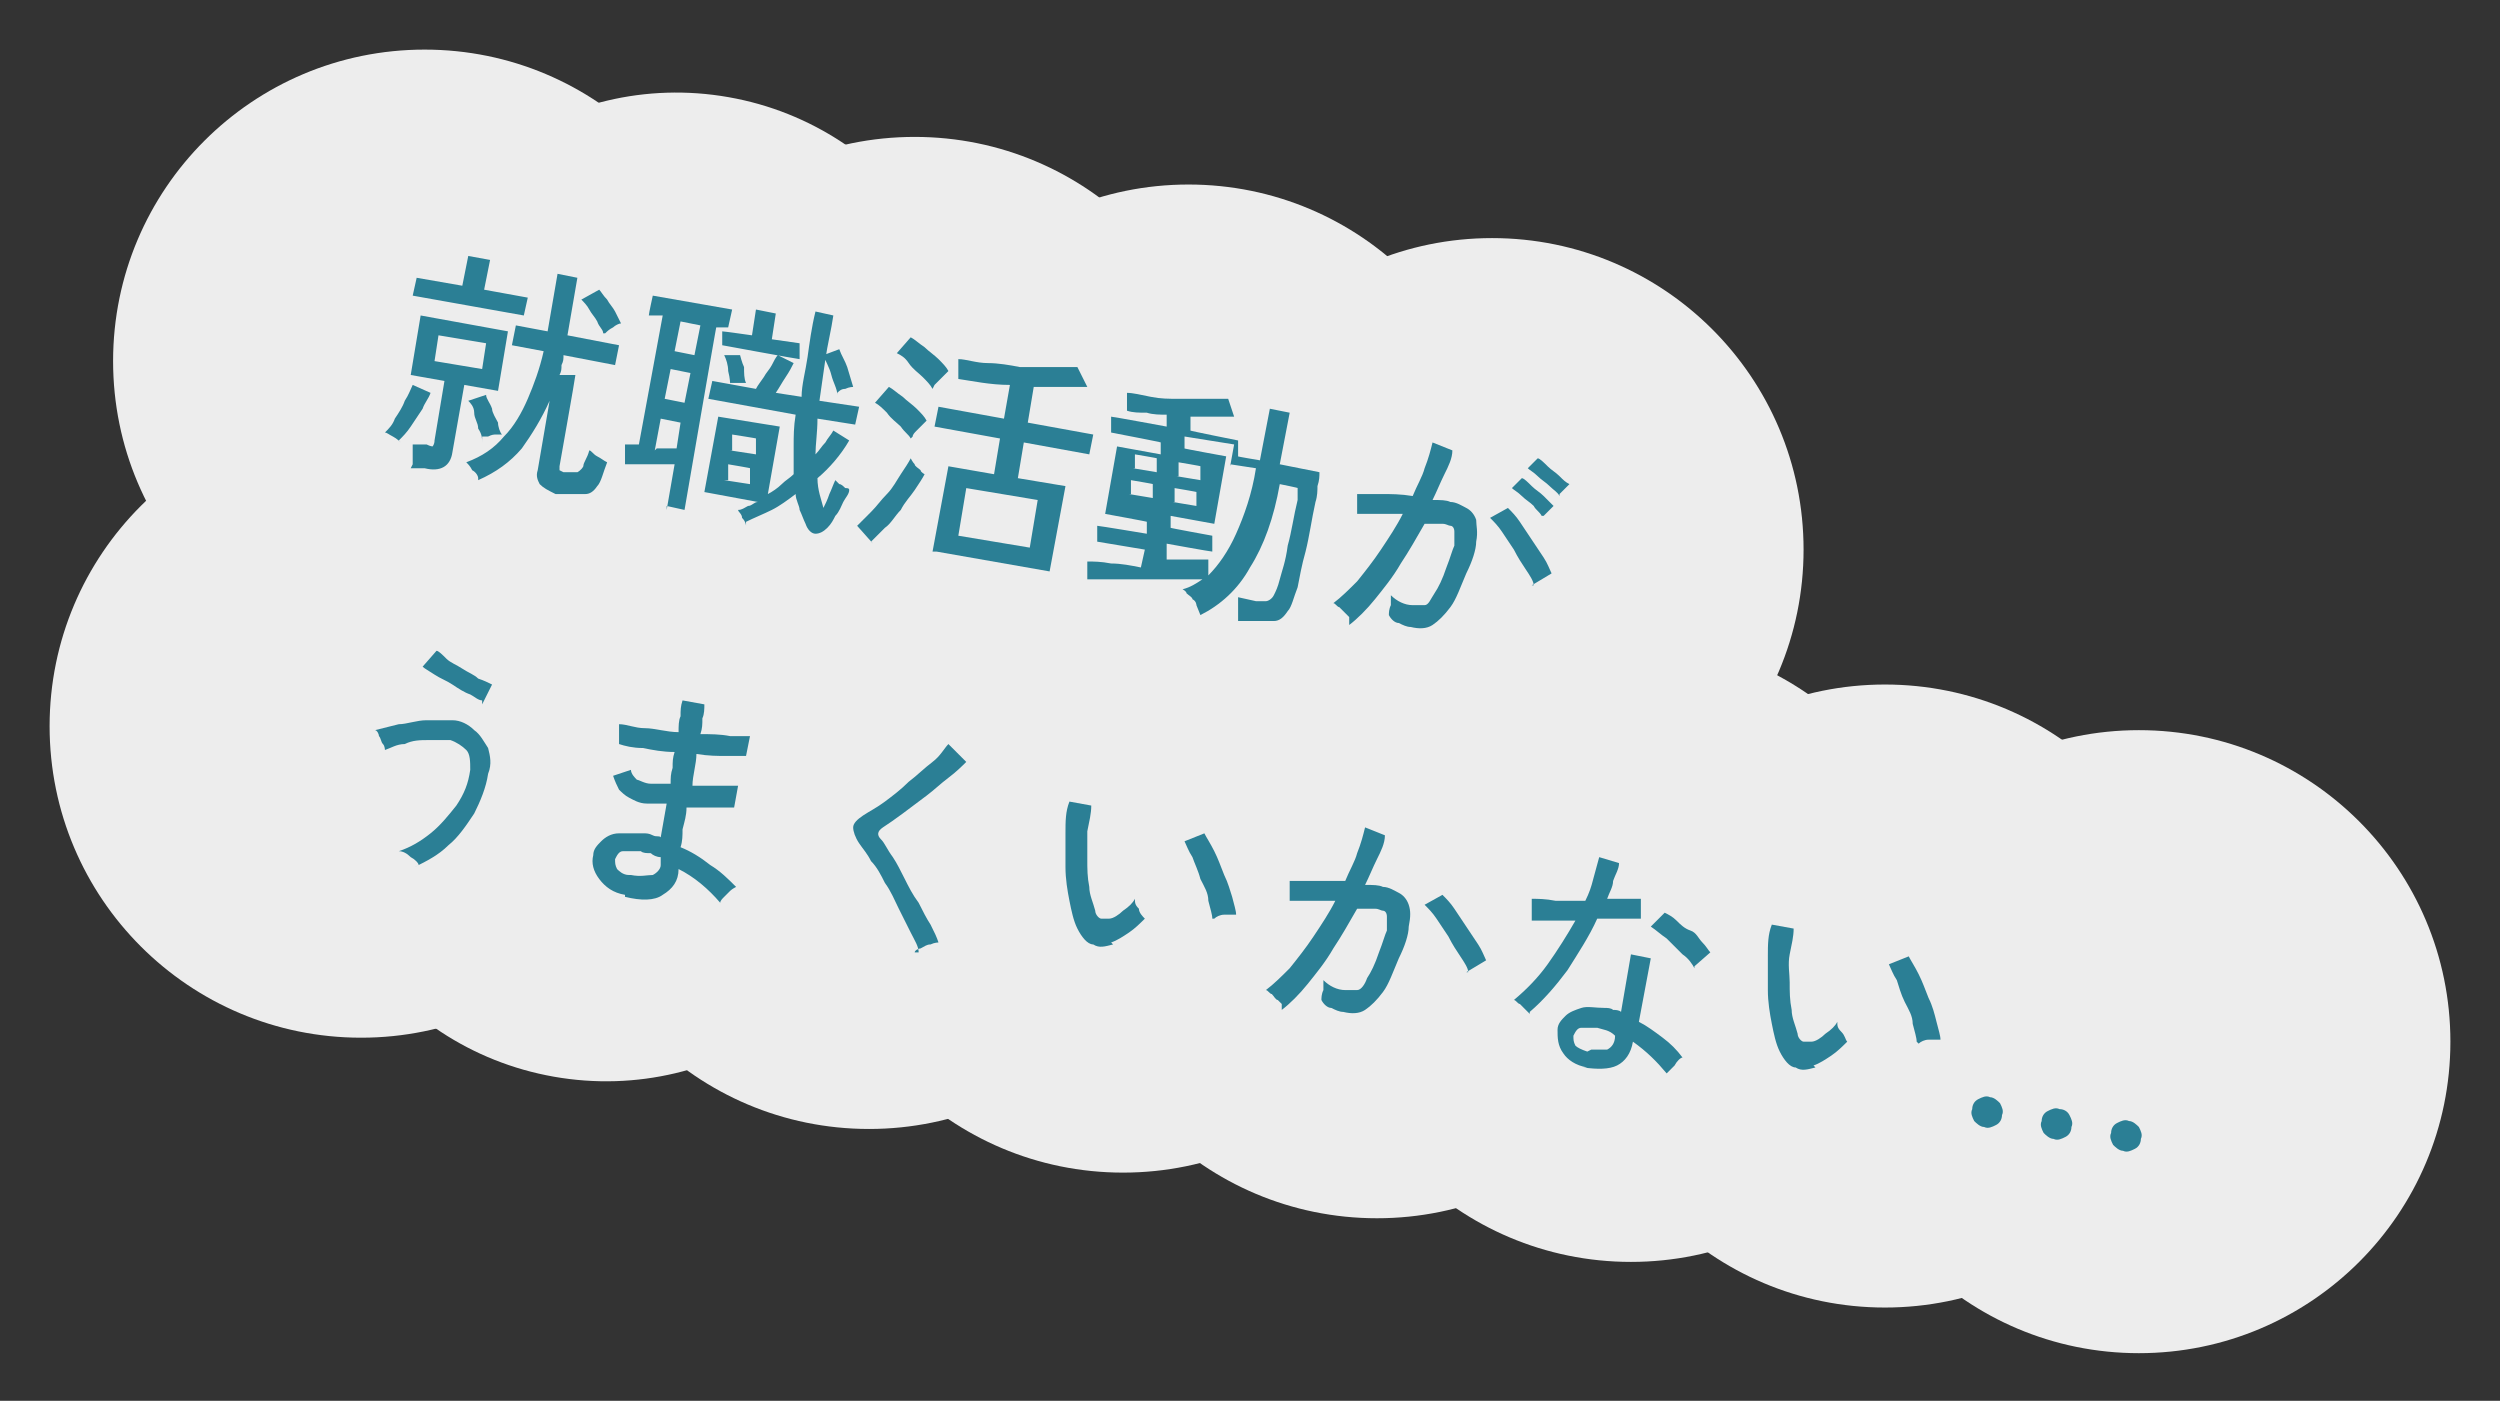 <?xml version="1.0" encoding="UTF-8"?>
<svg id="_レイヤー_1" data-name="レイヤー 1" xmlns="http://www.w3.org/2000/svg" version="1.1" viewBox="0 0 126 70.6">
  <rect x="0" y="0" width="126" height="70.6" fill="#333333" stroke="none"/>
  <defs>
    <style>
      .cls-1 {
        fill: #2b7f95;
      }

      .cls-1, .cls-2 {
        stroke-width: 0px;
      }

      .cls-2 {
        fill: #ededed;
      }

      .cls-3 {
        isolation: isolate;
      }
    </style>
  </defs>
  <g id="worries02">
    <g id="_グループ_55" data-name="グループ 55">
      <ellipse id="_楕円形_4" data-name="楕円形 4" class="cls-2" cx="34" cy="20.4" rx="15.7" ry="15.4" transform="translate(8 50.3) rotate(-80)"/>
      <circle id="_楕円形_5" data-name="楕円形 5" class="cls-2" cx="59.9" cy="25" r="15.7"/>
      <circle id="_楕円形_6" data-name="楕円形 6" class="cls-2" cx="75.2" cy="27.7" r="15.7"/>
      <circle id="_楕円形_7" data-name="楕円形 7" class="cls-2" cx="21.4" cy="18.2" r="15.7"/>
      <circle id="_楕円形_68" data-name="楕円形 68" class="cls-2" cx="46.1" cy="22.6" r="15.7"/>
    </g>
    <g id="_グループ_56" data-name="グループ 56">
      <ellipse id="_楕円形_70" data-name="楕円形 70" class="cls-2" cx="30.7" cy="38.8" rx="15.7" ry="15.4" transform="translate(-12.9 62.3) rotate(-80)"/>
      <circle id="_楕円形_71" data-name="楕円形 71" class="cls-2" cx="56.6" cy="43.4" r="15.7"/>
      <circle id="_楕円形_72" data-name="楕円形 72" class="cls-2" cx="82.2" cy="47.9" r="15.7"/>
      <circle id="_楕円形_76" data-name="楕円形 76" class="cls-2" cx="95" cy="50.2" r="15.7"/>
      <circle id="_楕円形_77" data-name="楕円形 77" class="cls-2" cx="107.8" cy="52.5" r="15.7"/>
      <circle id="_楕円形_73" data-name="楕円形 73" class="cls-2" cx="18.2" cy="36.6" r="15.7"/>
      <circle id="_楕円形_74" data-name="楕円形 74" class="cls-2" cx="69.4" cy="45.7" r="15.7"/>
      <circle id="_楕円形_75" data-name="楕円形 75" class="cls-2" cx="43.8" cy="41.2" r="15.7"/>
    </g>
    <g id="_就職活動が" data-name="就職活動が" class="cls-3">
      <g class="cls-3">
        <path class="cls-1" d="M20.2,22.3c0,0-.2-.2-.4-.3-.2-.1-.3-.2-.4-.2.2-.2.4-.4.5-.7.2-.3.4-.6.5-.9.2-.3.3-.6.4-.8l.9.4c-.1.3-.3.5-.4.8-.2.3-.4.6-.6.9-.2.3-.4.5-.6.7ZM20.8,23.4c0-.1,0-.3,0-.5,0-.2,0-.4,0-.5h.7c.2.1.3.1.3.1,0,0,.1-.1.1-.3l.5-3-1.7-.3.5-3,4.4.8-.5,3-1.7-.3-.6,3.4c-.1.7-.6,1-1.4.8h-.7ZM20.8,14.9l.2-.9,2.3.4.3-1.5,1.1.2-.3,1.5,2.2.4-.2.9-5.6-1ZM21.9,18.2l2.4.4.2-1.3-2.4-.4-.2,1.3ZM24.1,24.1c0-.1-.1-.3-.3-.4-.1-.2-.2-.3-.3-.4.8-.3,1.4-.7,1.9-1.3.5-.5.9-1.2,1.2-1.9.3-.7.6-1.5.8-2.4l-1.6-.3.2-1,1.6.3.5-2.9,1,.2-.5,2.9,2.6.5-.2,1-2.6-.5c0,.2,0,.3-.1.5,0,.2,0,.3-.1.5h.8c0,.1-.8,4.6-.8,4.6,0,0,0,.2,0,.2,0,0,0,0,.2.1,0,0,0,0,0,0,0,0,.1,0,.2,0s.1,0,.1,0c.1,0,.3,0,.4,0,0,0,.2-.1.3-.3,0-.2.2-.4.3-.8.1,0,.2.2.4.3.2.1.3.2.5.3-.2.5-.3,1-.5,1.2-.2.3-.4.4-.6.4-.2,0-.5,0-.8,0h-.7c-.4-.2-.6-.3-.8-.5-.1-.2-.2-.4-.1-.7l.6-3.5c-.4.9-.9,1.7-1.4,2.4-.6.7-1.3,1.2-2.2,1.6ZM24.3,22.3c0-.2,0-.4-.2-.7,0-.3-.2-.5-.2-.8,0-.3-.2-.5-.3-.6l.9-.3c0,.2.2.4.3.7,0,.2.2.5.3.7,0,.2.1.5.2.6,0,0-.2,0-.3,0-.1,0-.2,0-.4.1-.1,0-.2,0-.3,0ZM30.4,16.8c0-.2-.2-.3-.3-.6-.1-.2-.3-.4-.4-.6-.1-.2-.3-.4-.4-.5l.9-.5c.1.1.2.3.4.5.1.2.3.4.4.6.1.2.2.4.3.6-.1,0-.3.1-.4.2-.2.1-.3.2-.4.3Z"/>
        <path class="cls-1" d="M33.6,25.7l.4-2.3c-.2,0-.5,0-.8,0-.3,0-.6,0-.9,0-.3,0-.6,0-.8,0v-1s.1,0,.3,0c.1,0,.3,0,.4,0l1.2-6.5h-.7c0-.1.2-1,.2-1l4,.7-.2.9h-.6c0-.1-1.6,9.2-1.6,9.2l-.9-.2ZM33.1,22.6c.2,0,.4,0,.5,0,.2,0,.3,0,.5,0l.2-1.3-1-.2-.3,1.6ZM33.5,20.1l1,.2.3-1.5-1-.2-.3,1.5ZM34,17.7l1,.2.3-1.5-1-.2-.3,1.5ZM37.6,26.5c0,0,0-.2-.2-.4,0-.2-.2-.3-.2-.4.2,0,.3-.1.5-.2.2,0,.3-.2.5-.2l-2.7-.5.7-3.8,3.1.5-.6,3.4c.2-.1.5-.3.7-.5.2-.2.4-.3.6-.5,0-.4,0-.9,0-1.4,0-.5,0-1,.1-1.6l-4.4-.8.2-.9,2.2.4c.1-.2.2-.3.4-.6.1-.2.3-.4.4-.6.1-.2.2-.4.3-.5l.8.4c-.1.2-.2.4-.4.7-.2.3-.3.5-.5.8l1.3.2c0-.6.2-1.3.3-2,.1-.7.2-1.5.4-2.3l.9.2c-.1.7-.3,1.5-.4,2.2-.1.7-.2,1.4-.3,2.1l2,.3-.2.9-1.9-.3c0,.7-.1,1.3-.1,1.8.2-.2.3-.4.5-.6.1-.2.3-.4.4-.6l.8.5c-.4.7-1,1.4-1.6,1.9,0,.6.2,1.1.3,1.5.1-.2.2-.4.3-.7.1-.2.2-.5.3-.7,0,0,.1.1.2.2.1,0,.2.1.3.2.1,0,.2,0,.2.1,0,.2-.2.4-.3.6-.1.2-.2.5-.4.7-.1.2-.2.4-.4.6-.2.2-.4.3-.6.3-.2,0-.4-.2-.5-.5-.1-.2-.2-.5-.3-.7,0-.2-.2-.5-.2-.8-.4.3-.8.6-1.2.8s-.9.4-1.3.6ZM36.4,17.5v-.8c.1,0,1.5.2,1.5.2l.2-1.3,1,.2-.2,1.3,1.4.2v.8c-.1,0-3.9-.7-3.9-.7ZM36.5,24.2l1.3.2v-.8c.1,0-1.1-.2-1.1-.2v.8ZM36.8,19.5c0-.2,0-.4-.1-.8,0-.3-.1-.6-.2-.8h.8c0,0,.1.4.2.6,0,.3,0,.6.1.8h-.8ZM36.8,22.7l1.3.2v-.8c.1,0-1.2-.2-1.2-.2v.8ZM42.2,19.9c0-.3-.2-.6-.3-1-.1-.4-.3-.7-.4-1l.8-.3c.1.3.3.6.4.9.1.3.2.7.3,1,0,0-.2,0-.4.1-.2,0-.3.1-.4.2Z"/>
        <path class="cls-1" d="M44,27.4l-.8-.9c.2-.2.4-.4.7-.7.3-.3.5-.6.8-.9.3-.3.5-.7.7-1,.2-.3.4-.6.5-.8,0,0,.1.2.2.3,0,.1.2.2.3.3,0,.1.2.2.2.2-.1.2-.3.5-.5.8-.2.3-.5.6-.7,1-.3.3-.5.7-.8.9-.3.3-.5.5-.7.7ZM45.9,22.1c-.1-.2-.3-.3-.5-.6-.2-.2-.5-.4-.7-.7-.2-.2-.4-.4-.6-.5l.7-.8c.2.1.4.3.7.5.2.2.5.4.7.6.2.2.4.4.5.6,0,0-.1.1-.2.2-.1.1-.2.2-.3.3-.1.1-.2.2-.2.3ZM47,19.6c-.1-.2-.3-.4-.5-.6s-.5-.4-.7-.7-.4-.4-.6-.5l.7-.8c.2.1.4.3.7.5.2.2.5.4.7.6.2.2.4.4.5.6,0,0-.1.1-.2.2-.1.1-.2.2-.3.3-.1.1-.2.2-.2.2ZM47,27.8l.8-4.3,2.3.4.3-1.8-3.3-.6.2-1,3.3.6.3-1.7c-1,0-1.9-.2-2.6-.3,0-.1,0-.3,0-.5,0-.2,0-.4,0-.5.4,0,.9.2,1.5.2.5,0,1.1.1,1.6.2.6,0,1.1,0,1.6,0,.5,0,.9,0,1.3,0l.5,1c-.3,0-.7,0-1.2,0-.5,0-1,0-1.5,0l-.3,1.8,3.3.6-.2,1-3.3-.6-.3,1.8,2.4.4-.8,4.3-5.7-1ZM48.3,27l3.6.6.4-2.4-3.6-.6-.4,2.4Z"/>
        <path class="cls-1" d="M60.3,30.5c0,0,0-.2-.2-.3,0-.1-.2-.2-.3-.3,0-.1-.2-.2-.2-.2.4-.1.7-.3,1-.5-.3,0-.6,0-1,0-.4,0-.8,0-1.3,0-.5,0-.9,0-1.4,0-.5,0-.9,0-1.2,0-.4,0-.7,0-.9,0v-.9c.3,0,.7,0,1.2.1.5,0,1,.1,1.5.2l.2-.9-2.4-.4v-.8c.1,0,2.5.4,2.5.4v-.6c.1,0-2.1-.4-2.1-.4l.6-3.4,2.2.4v-.6c.1,0-2.5-.5-2.5-.5v-.8c.1,0,2.8.5,2.8.5v-.6c-.3,0-.7,0-1-.1-.4,0-.7,0-1-.1,0,0,0-.2,0-.3,0-.1,0-.2,0-.3,0-.1,0-.2,0-.3.3,0,.7.1,1.2.2s.9.1,1.4.1c.5,0,1,0,1.4,0,.4,0,.8,0,1.1,0l.3.9c-.3,0-.6,0-1,0-.4,0-.8,0-1.2,0v.7c-.1,0,2.4.5,2.4.5v.8c-.1,0,1.1.2,1.1.2l.5-2.6,1,.2-.5,2.6,2,.4c0,.2,0,.4-.1.7,0,.2,0,.5-.1.8-.2.9-.3,1.7-.5,2.5-.2.7-.3,1.3-.4,1.8-.2.5-.3,1-.5,1.2-.2.3-.4.5-.7.5-.3,0-.6,0-1,0h-.8c0-.3,0-.5,0-.7,0-.2,0-.4,0-.5l.9.2c.2,0,.4,0,.5,0,.1,0,.3-.1.4-.3.1-.2.2-.4.3-.8.1-.4.3-.9.4-1.7.2-.7.3-1.5.5-2.3v-.6c.1,0-.9-.2-.9-.2-.3,1.7-.8,3.1-1.5,4.2-.6,1.1-1.5,1.9-2.5,2.4ZM56.9,24.9l1.2.2v-.7c.1,0-1.1-.2-1.1-.2v.7ZM57.1,23.6l1.2.2v-.7c.1,0-1.1-.2-1.1-.2v.7ZM62,23.5l.2-1.1-2.5-.4v.6c-.1,0,2.1.4,2.1.4l-.6,3.4-2.2-.4v.6c-.1,0,2.1.4,2.1.4v.8c-.1,0-2.3-.4-2.3-.4v.8c.3,0,.8,0,1.2,0,.4,0,.7,0,.9,0v.8c.5-.5,1-1.2,1.4-2.1.4-.9.8-2,1-3.3l-1.3-.2ZM59.1,25.3l1.2.2v-.7c.1,0-1.1-.2-1.1-.2v.7ZM59.3,24l1.2.2v-.7c.1,0-1.1-.2-1.1-.2v.7Z"/>
        <path class="cls-1" d="M68,31.1c0,0-.1-.1-.2-.2-.1-.1-.2-.2-.3-.3-.1,0-.2-.2-.3-.2.4-.3.8-.7,1.2-1.1.4-.5.8-1,1.2-1.6.4-.6.8-1.2,1.1-1.8-.4,0-.9,0-1.3,0-.4,0-.7,0-1,0,0,0,0-.2,0-.3,0-.1,0-.3,0-.4s0-.2,0-.3c.3,0,.7,0,1.2,0,.5,0,1,0,1.6.1.2-.5.5-1,.6-1.4.2-.5.3-.9.4-1.3l1,.4c0,.4-.2.8-.4,1.2-.2.4-.4.9-.6,1.3.4,0,.7,0,.9.1.3,0,.6.2.8.3.2.1.4.3.5.6,0,.3.1.6,0,1.1,0,.4-.2,1-.5,1.6-.3.7-.5,1.3-.8,1.7s-.6.7-.9.9-.7.2-1.1.1c-.2,0-.4-.1-.6-.2-.2,0-.4-.2-.5-.4,0-.1,0-.3.1-.5,0-.2,0-.4,0-.5.3.3.7.5,1.1.5.2,0,.4,0,.6,0,.2,0,.3-.3.5-.6s.4-.7.6-1.3c.2-.5.3-.9.4-1.1,0-.3,0-.5,0-.7,0-.2-.1-.3-.2-.3-.1,0-.2-.1-.4-.1-.1,0-.3,0-.4,0-.2,0-.3,0-.5,0-.4.7-.8,1.4-1.2,2-.4.7-.9,1.3-1.3,1.8-.4.5-.9,1-1.3,1.3ZM77.3,29.5c0-.2-.2-.5-.4-.8s-.4-.6-.6-1c-.2-.3-.4-.6-.6-.9-.2-.3-.4-.5-.6-.7l.9-.5c.2.2.4.4.6.7.2.3.4.6.6.9.2.3.4.6.6.9.2.3.3.6.4.8l-1,.6ZM77.7,26c-.1-.2-.3-.3-.4-.5-.2-.2-.4-.3-.6-.5-.2-.2-.4-.3-.5-.4l.5-.5c.1,0,.3.2.5.4.2.2.4.3.6.5.2.2.3.3.5.5l-.5.5ZM78.6,25c-.1-.2-.3-.3-.5-.5-.2-.2-.4-.3-.6-.5s-.4-.3-.5-.4l.5-.5c.1,0,.3.2.5.4.2.2.4.3.6.5.2.2.3.3.5.4l-.5.5Z"/>
      </g>
    </g>
    <g id="_うまくいかない_" data-name="うまくいかない " class="cls-3">
      <g class="cls-3">
        <path class="cls-1" d="M21.1,43.6c0-.1-.2-.3-.4-.4-.2-.2-.4-.3-.6-.3.6-.2,1.1-.5,1.6-.9.5-.4.9-.9,1.3-1.4.4-.6.6-1.1.7-1.8,0-.4,0-.8-.2-1-.2-.2-.5-.4-.8-.5-.3,0-.7,0-1.1,0-.4,0-.8,0-1.2.2-.4,0-.7.2-1,.3,0,0,0-.2-.1-.3s-.1-.3-.2-.4c0-.1-.1-.3-.2-.3.4-.1.8-.2,1.2-.3.4,0,.9-.2,1.4-.2.5,0,.9,0,1.3,0,.4,0,.8.2,1.1.5.3.2.5.6.7.9.1.4.2.8,0,1.3-.1.7-.4,1.4-.7,2-.4.6-.8,1.2-1.3,1.6-.5.5-1.1.8-1.7,1.1ZM24.3,35.3c-.2,0-.4-.2-.6-.3-.3-.1-.6-.3-.9-.5-.3-.2-.6-.3-.9-.5-.3-.2-.5-.3-.6-.4l.7-.8c.1,0,.3.2.5.4.2.2.5.3.8.5.3.2.6.3.8.5.3.1.5.2.7.3l-.5,1Z"/>
        <path class="cls-1" d="M31.5,45.1c-.6-.1-1-.4-1.3-.8s-.4-.8-.3-1.2c0-.3.2-.5.4-.7.2-.2.5-.4.9-.4.4,0,.8,0,1.2,0,.2,0,.3,0,.5.1s.3,0,.4.1l.3-1.7c-.2,0-.3,0-.5,0-.2,0-.3,0-.5,0-.4,0-.7-.2-.9-.3-.2-.1-.4-.3-.5-.4-.1-.2-.2-.4-.3-.7l.9-.3c0,.2.2.4.3.5.1,0,.4.2.7.2.1,0,.3,0,.5,0,.2,0,.3,0,.5,0,0-.3,0-.5.1-.8,0-.3,0-.5.1-.8-.6,0-1.1-.1-1.6-.2-.5,0-.9-.1-1.2-.2v-1c.4,0,.8.2,1.3.2.5,0,1.1.2,1.7.2,0-.3,0-.6.1-.8,0-.3,0-.5.1-.8l1.1.2c0,.2,0,.5-.1.7,0,.3,0,.5-.1.8.5,0,1,0,1.5.1.5,0,.8,0,1,0l-.2,1c-.2,0-.6,0-1,0-.4,0-.9,0-1.5-.1,0,.5-.2,1.1-.2,1.6.5,0,.9,0,1.3,0,.4,0,.8,0,1,0l-.2,1.1c-.3,0-.7,0-1.1,0-.4,0-.8,0-1.3,0,0,.4-.1.7-.2,1.1,0,.3,0,.6-.1.9.5.2,1,.5,1.5.9.5.3.9.7,1.3,1.1,0,0-.2.1-.3.2-.1.1-.2.2-.3.3s-.2.2-.2.3c-.6-.7-1.3-1.3-2.1-1.7h0c0,.6-.3,1-.8,1.3-.4.3-1.1.3-1.9.1ZM31.8,44.1c.5.1.8,0,1.1,0,.2-.1.4-.3.4-.5,0,0,0-.1,0-.2,0,0,0-.1,0-.2-.2,0-.4-.1-.5-.2-.2,0-.4,0-.5-.1-.4,0-.7,0-.9,0-.2,0-.3.2-.4.4,0,.2,0,.3.1.5.1.1.3.3.6.3Z"/>
        <path class="cls-1" d="M46.3,48c0-.3-.2-.6-.4-1-.2-.4-.4-.8-.6-1.2-.2-.4-.4-.9-.7-1.3-.2-.4-.4-.8-.7-1.1-.2-.4-.4-.6-.6-.9-.2-.3-.3-.6-.3-.8,0-.2.2-.4.5-.6.3-.2.7-.4,1.1-.7.4-.3.8-.6,1.2-1,.4-.3.8-.7,1.2-1,.4-.3.6-.7.8-.9l.9.9c-.2.2-.5.5-.9.8-.4.3-.7.6-1.1.9-.4.3-.8.6-1.2.9-.4.3-.7.5-1,.7-.3.2-.3.4-.1.6.2.2.3.5.6.9.2.3.4.7.6,1.1.2.4.4.8.7,1.2.2.4.4.8.6,1.1.2.4.3.6.4.9,0,0-.2,0-.4.1-.2,0-.3.1-.5.2-.1,0-.3.1-.3.2Z"/>
        <path class="cls-1" d="M56.1,47.6c-.4.1-.7.2-1,0-.3,0-.6-.4-.8-.8-.2-.4-.3-.9-.4-1.4-.1-.5-.2-1.1-.2-1.7s0-1.2,0-1.7c0-.6,0-1.1.2-1.6l1.1.2c0,.4-.1.8-.2,1.3,0,.5,0,1,0,1.4,0,.5,0,.9.1,1.4,0,.4.2.8.3,1.2,0,.2.2.4.3.4.1,0,.3,0,.4,0,.2,0,.5-.2.7-.4.3-.2.5-.4.6-.6,0,.2,0,.3.2.5,0,.2.2.4.3.5-.2.2-.5.5-.8.7-.3.2-.6.4-.9.5ZM61.1,46.3c0-.2-.1-.5-.2-.9,0-.4-.2-.7-.4-1.1-.1-.4-.3-.8-.4-1.1-.2-.3-.3-.6-.4-.8l1-.4c.1.2.3.5.5.9.2.4.3.7.5,1.2.2.4.3.8.4,1.1.1.4.2.7.2.9-.2,0-.4,0-.6,0-.2,0-.4.1-.5.2Z"/>
        <path class="cls-1" d="M64.6,50.6c0,0-.1-.1-.2-.2-.1,0-.2-.2-.3-.3-.1,0-.2-.2-.3-.2.4-.3.8-.7,1.2-1.1.4-.5.8-1,1.2-1.6.4-.6.8-1.2,1.1-1.8-.4,0-.9,0-1.3,0-.4,0-.7,0-1,0,0,0,0-.2,0-.3,0-.1,0-.3,0-.4,0-.1,0-.2,0-.3.2,0,.4,0,.7,0,.3,0,.6,0,1,0,.4,0,.7,0,1.1,0,.2-.5.5-1,.6-1.4.2-.5.3-.9.4-1.3l1,.4c0,.4-.2.8-.4,1.2-.2.4-.4.9-.6,1.3.4,0,.7,0,.9.1.3,0,.6.2.8.3.2.1.4.3.5.6s.1.6,0,1.1c0,.4-.2,1-.5,1.6-.3.7-.5,1.3-.8,1.7-.3.4-.6.7-.9.9-.3.2-.7.2-1.1.1-.2,0-.4-.1-.6-.2-.2,0-.4-.2-.5-.4,0-.1,0-.3.1-.5,0-.2,0-.4,0-.5.3.3.7.5,1.1.5.2,0,.4,0,.6,0,.2,0,.4-.3.5-.6.2-.3.4-.7.6-1.3.2-.5.3-.9.4-1.1,0-.3,0-.5,0-.7,0-.2-.1-.3-.2-.3-.1,0-.2-.1-.4-.1-.1,0-.3,0-.4,0-.2,0-.3,0-.5,0-.4.7-.8,1.4-1.2,2-.4.7-.9,1.3-1.3,1.8-.4.5-.9,1-1.3,1.3ZM74,49c0-.2-.2-.5-.4-.8-.2-.3-.4-.6-.6-1-.2-.3-.4-.6-.6-.9-.2-.3-.4-.5-.6-.7l.9-.5c.2.2.4.4.6.7.2.3.4.6.6.9.2.3.4.6.6.9.2.3.3.6.4.8l-1,.6Z"/>
        <path class="cls-1" d="M77.1,51.1c0,0-.1-.1-.2-.2,0,0-.2-.2-.3-.3-.1,0-.2-.2-.3-.2.6-.5,1.2-1.1,1.7-1.8.5-.7,1-1.5,1.4-2.2-.5,0-.9,0-1.3,0-.4,0-.7,0-.9,0v-1.1c.3,0,.7,0,1.2.1.5,0,1,0,1.5,0,.2-.4.3-.7.4-1.1s.2-.7.3-1.1l1,.3c0,.3-.2.6-.3.9,0,.3-.2.6-.3.9.3,0,.6,0,.9,0,.3,0,.6,0,.8,0v1c-.3,0-.6,0-1,0-.4,0-.7,0-1.2,0-.4.9-1,1.8-1.5,2.6-.6.8-1.2,1.5-1.9,2.1ZM80,53.8c-.6-.1-1-.4-1.2-.7-.3-.4-.3-.8-.3-1.2,0-.3.2-.5.4-.7.2-.2.5-.3.8-.4s.7,0,1.2,0c.1,0,.3,0,.4.1.1,0,.3,0,.4.1l.5-2.9,1,.2-.6,3.2c.4.2.8.5,1.2.8.4.3.7.6,1,1-.1,0-.3.2-.4.4-.2.2-.3.3-.4.4-.5-.6-1-1.1-1.7-1.6-.1.6-.4,1-.8,1.2-.4.2-1,.2-1.7.1ZM80.2,52.9c.3,0,.6,0,.8,0,.2-.1.4-.3.4-.7h0c-.3-.3-.6-.3-.9-.4-.3,0-.6,0-.8,0-.2,0-.3.2-.4.4,0,.2,0,.3.1.5.1.1.3.2.6.3ZM85.4,48.8c-.1-.2-.3-.5-.6-.7-.3-.3-.5-.5-.8-.8-.3-.2-.5-.4-.8-.6l.7-.7c.2.1.4.2.6.4.2.2.4.4.7.5s.4.4.6.6c.2.2.3.4.4.5l-.8.7Z"/>
        <path class="cls-1" d="M91.5,53.8c-.4.1-.7.2-1,0-.3,0-.6-.4-.8-.8-.2-.4-.3-.9-.4-1.4-.1-.5-.2-1.1-.2-1.7,0-.6,0-1.1,0-1.7,0-.6,0-1.1.2-1.6l1.1.2c0,.4-.1.8-.2,1.3s0,1,0,1.4c0,.5,0,.9.1,1.4,0,.4.2.8.3,1.2,0,.2.2.4.3.4.1,0,.3,0,.4,0,.2,0,.5-.2.7-.4.3-.2.5-.4.6-.6,0,.2,0,.3.2.5s.2.4.3.5c-.2.2-.5.5-.8.7-.3.2-.6.4-.9.5ZM96.6,52.5c0-.2-.1-.5-.2-.9,0-.4-.2-.7-.4-1.1s-.3-.8-.4-1.1c-.2-.3-.3-.6-.4-.8l1-.4c.1.2.3.5.5.9.2.4.3.7.5,1.2.2.4.3.8.4,1.2.1.4.2.7.2.9-.2,0-.4,0-.6,0s-.4.1-.5.2Z"/>
        <path class="cls-1" d="M100,56.8c-.2,0-.4-.2-.5-.3-.1-.2-.2-.4-.1-.6,0-.2.1-.4.3-.5.2-.1.4-.2.6-.1.2,0,.4.2.5.3.1.2.2.4.1.6,0,.2-.1.4-.3.5-.2.1-.4.2-.6.1ZM103.5,57.4c-.2,0-.4-.2-.5-.3-.1-.2-.2-.4-.1-.6,0-.2.1-.4.3-.5.2-.1.4-.2.6-.1.2,0,.4.1.5.3s.2.4.1.6c0,.2-.1.4-.3.5-.2.1-.4.2-.6.1ZM107,58c-.2,0-.4-.2-.5-.3-.1-.2-.2-.4-.1-.6,0-.2.1-.4.3-.5.2-.1.4-.2.6-.1.2,0,.4.2.5.3.1.2.2.4.1.6,0,.2-.1.4-.3.5s-.4.2-.6.1Z"/>
      </g>
    </g>
  </g>
</svg>